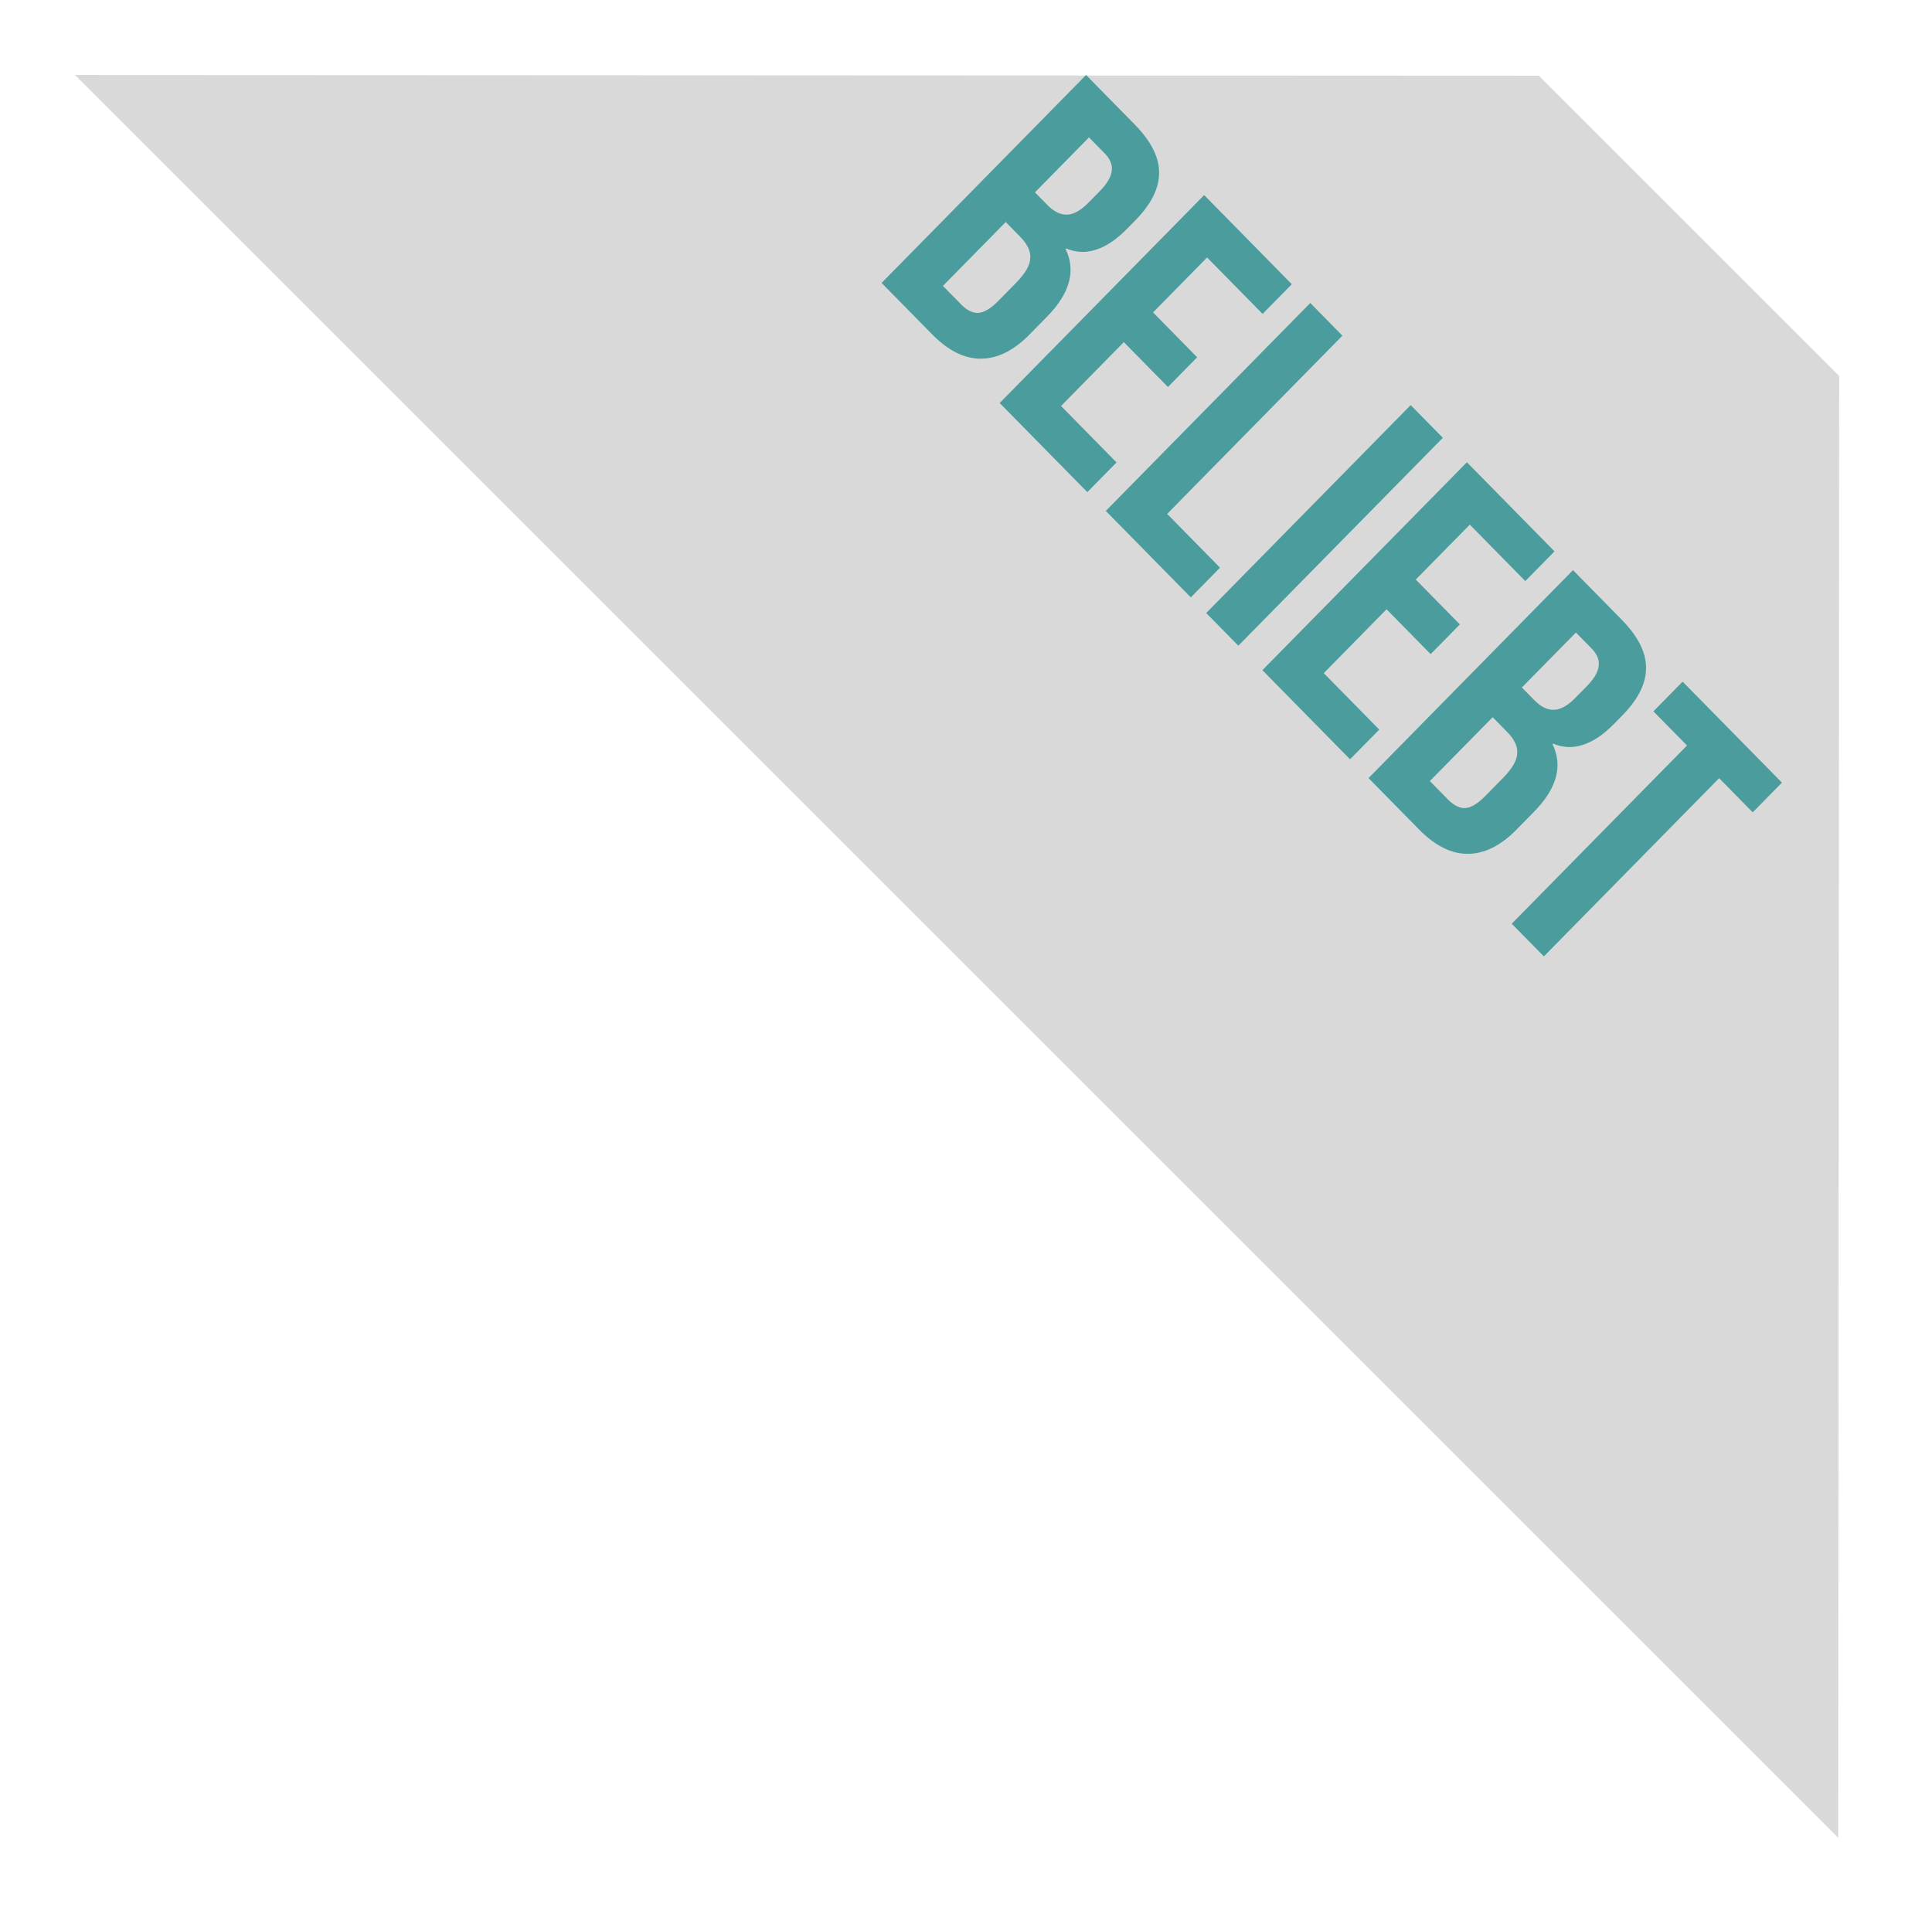 <svg width="103" height="102" viewBox="0 0 103 102" fill="none" xmlns="http://www.w3.org/2000/svg">
<g filter="url(#filter0_d_141_41)">
<path d="M82.037 0.037L98.052 16.052L98 94L4 0L82.037 0.037Z" fill="#D9D9D9"/>
</g>
<path d="M57.901 4L60.486 6.629C61.368 7.527 61.804 8.393 61.794 9.227C61.794 10.051 61.368 10.895 60.517 11.761L60.081 12.205C59.52 12.775 58.97 13.145 58.431 13.313C57.901 13.493 57.371 13.472 56.842 13.25L56.811 13.282C57.371 14.443 57.039 15.647 55.814 16.893L54.88 17.844C54.039 18.699 53.172 19.127 52.279 19.127C51.407 19.127 50.545 18.694 49.694 17.828L47 15.088L57.901 4ZM55.845 10.938C56.188 11.286 56.531 11.455 56.873 11.444C57.226 11.444 57.61 11.233 58.026 10.811L58.633 10.193C59.027 9.792 59.24 9.428 59.271 9.1C59.313 8.783 59.183 8.472 58.882 8.166L58.057 7.326L55.176 10.257L55.845 10.938ZM51.251 16.244C51.552 16.55 51.853 16.698 52.155 16.687C52.466 16.666 52.819 16.455 53.214 16.054L54.163 15.088C54.662 14.581 54.916 14.142 54.926 13.773C54.958 13.403 54.776 13.018 54.382 12.617L53.618 11.84L50.27 15.246L51.251 16.244ZM64.197 10.404L68.869 15.156L67.312 16.739L64.353 13.73L61.472 16.66L63.823 19.052L62.266 20.636L59.914 18.244L56.566 21.65L59.525 24.659L57.968 26.243L53.296 21.491L64.197 10.404ZM69.854 16.158L71.567 17.9L62.224 27.404L65.042 30.271L63.485 31.855L58.953 27.245L69.854 16.158ZM75.207 21.603L76.921 23.345L66.02 34.432L64.306 32.69L75.207 21.603ZM78.204 24.65L82.875 29.402L81.318 30.986L78.359 27.976L75.478 30.907L77.83 33.298L76.272 34.882L73.921 32.49L70.573 35.896L73.532 38.905L71.974 40.489L67.302 35.737L78.204 24.65ZM83.861 30.404L86.446 33.033C87.328 33.931 87.764 34.797 87.754 35.631C87.754 36.455 87.328 37.299 86.477 38.165L86.041 38.609C85.48 39.179 84.93 39.549 84.39 39.718C83.861 39.897 83.331 39.876 82.802 39.654L82.771 39.686C83.331 40.847 82.999 42.051 81.774 43.297L80.84 44.248C79.999 45.103 79.132 45.531 78.239 45.531C77.367 45.531 76.505 45.098 75.654 44.232L72.96 41.492L83.861 30.404ZM81.805 37.342C82.148 37.69 82.49 37.859 82.833 37.849C83.186 37.849 83.57 37.637 83.985 37.215L84.593 36.597C84.987 36.196 85.2 35.832 85.231 35.504C85.273 35.188 85.143 34.876 84.842 34.57L84.016 33.73L81.135 36.661L81.805 37.342ZM77.211 42.648C77.512 42.954 77.813 43.102 78.114 43.091C78.426 43.07 78.779 42.859 79.173 42.458L80.123 41.492C80.622 40.985 80.876 40.547 80.886 40.177C80.918 39.807 80.736 39.422 80.341 39.021L79.578 38.245L76.23 41.65L77.211 42.648ZM89.939 39.754L88.148 37.932L89.705 36.349L95 41.734L93.443 43.318L91.652 41.496L82.308 51L80.595 49.258L89.939 39.754Z" fill="#4A9C9D"/>
<defs>
<filter id="filter0_d_141_41" x="0" y="0" width="102.052" height="102" filterUnits="userSpaceOnUse" color-interpolation-filters="sRGB">
<feFlood flood-opacity="0" result="BackgroundImageFix"/>
<feColorMatrix in="SourceAlpha" type="matrix" values="0 0 0 0 0 0 0 0 0 0 0 0 0 0 0 0 0 0 127 0" result="hardAlpha"/>
<feOffset dy="4"/>
<feGaussianBlur stdDeviation="2"/>
<feComposite in2="hardAlpha" operator="out"/>
<feColorMatrix type="matrix" values="0 0 0 0 0 0 0 0 0 0 0 0 0 0 0 0 0 0 0.25 0"/>
<feBlend mode="normal" in2="BackgroundImageFix" result="effect1_dropShadow_141_41"/>
<feBlend mode="normal" in="SourceGraphic" in2="effect1_dropShadow_141_41" result="shape"/>
</filter>
</defs>
</svg>
